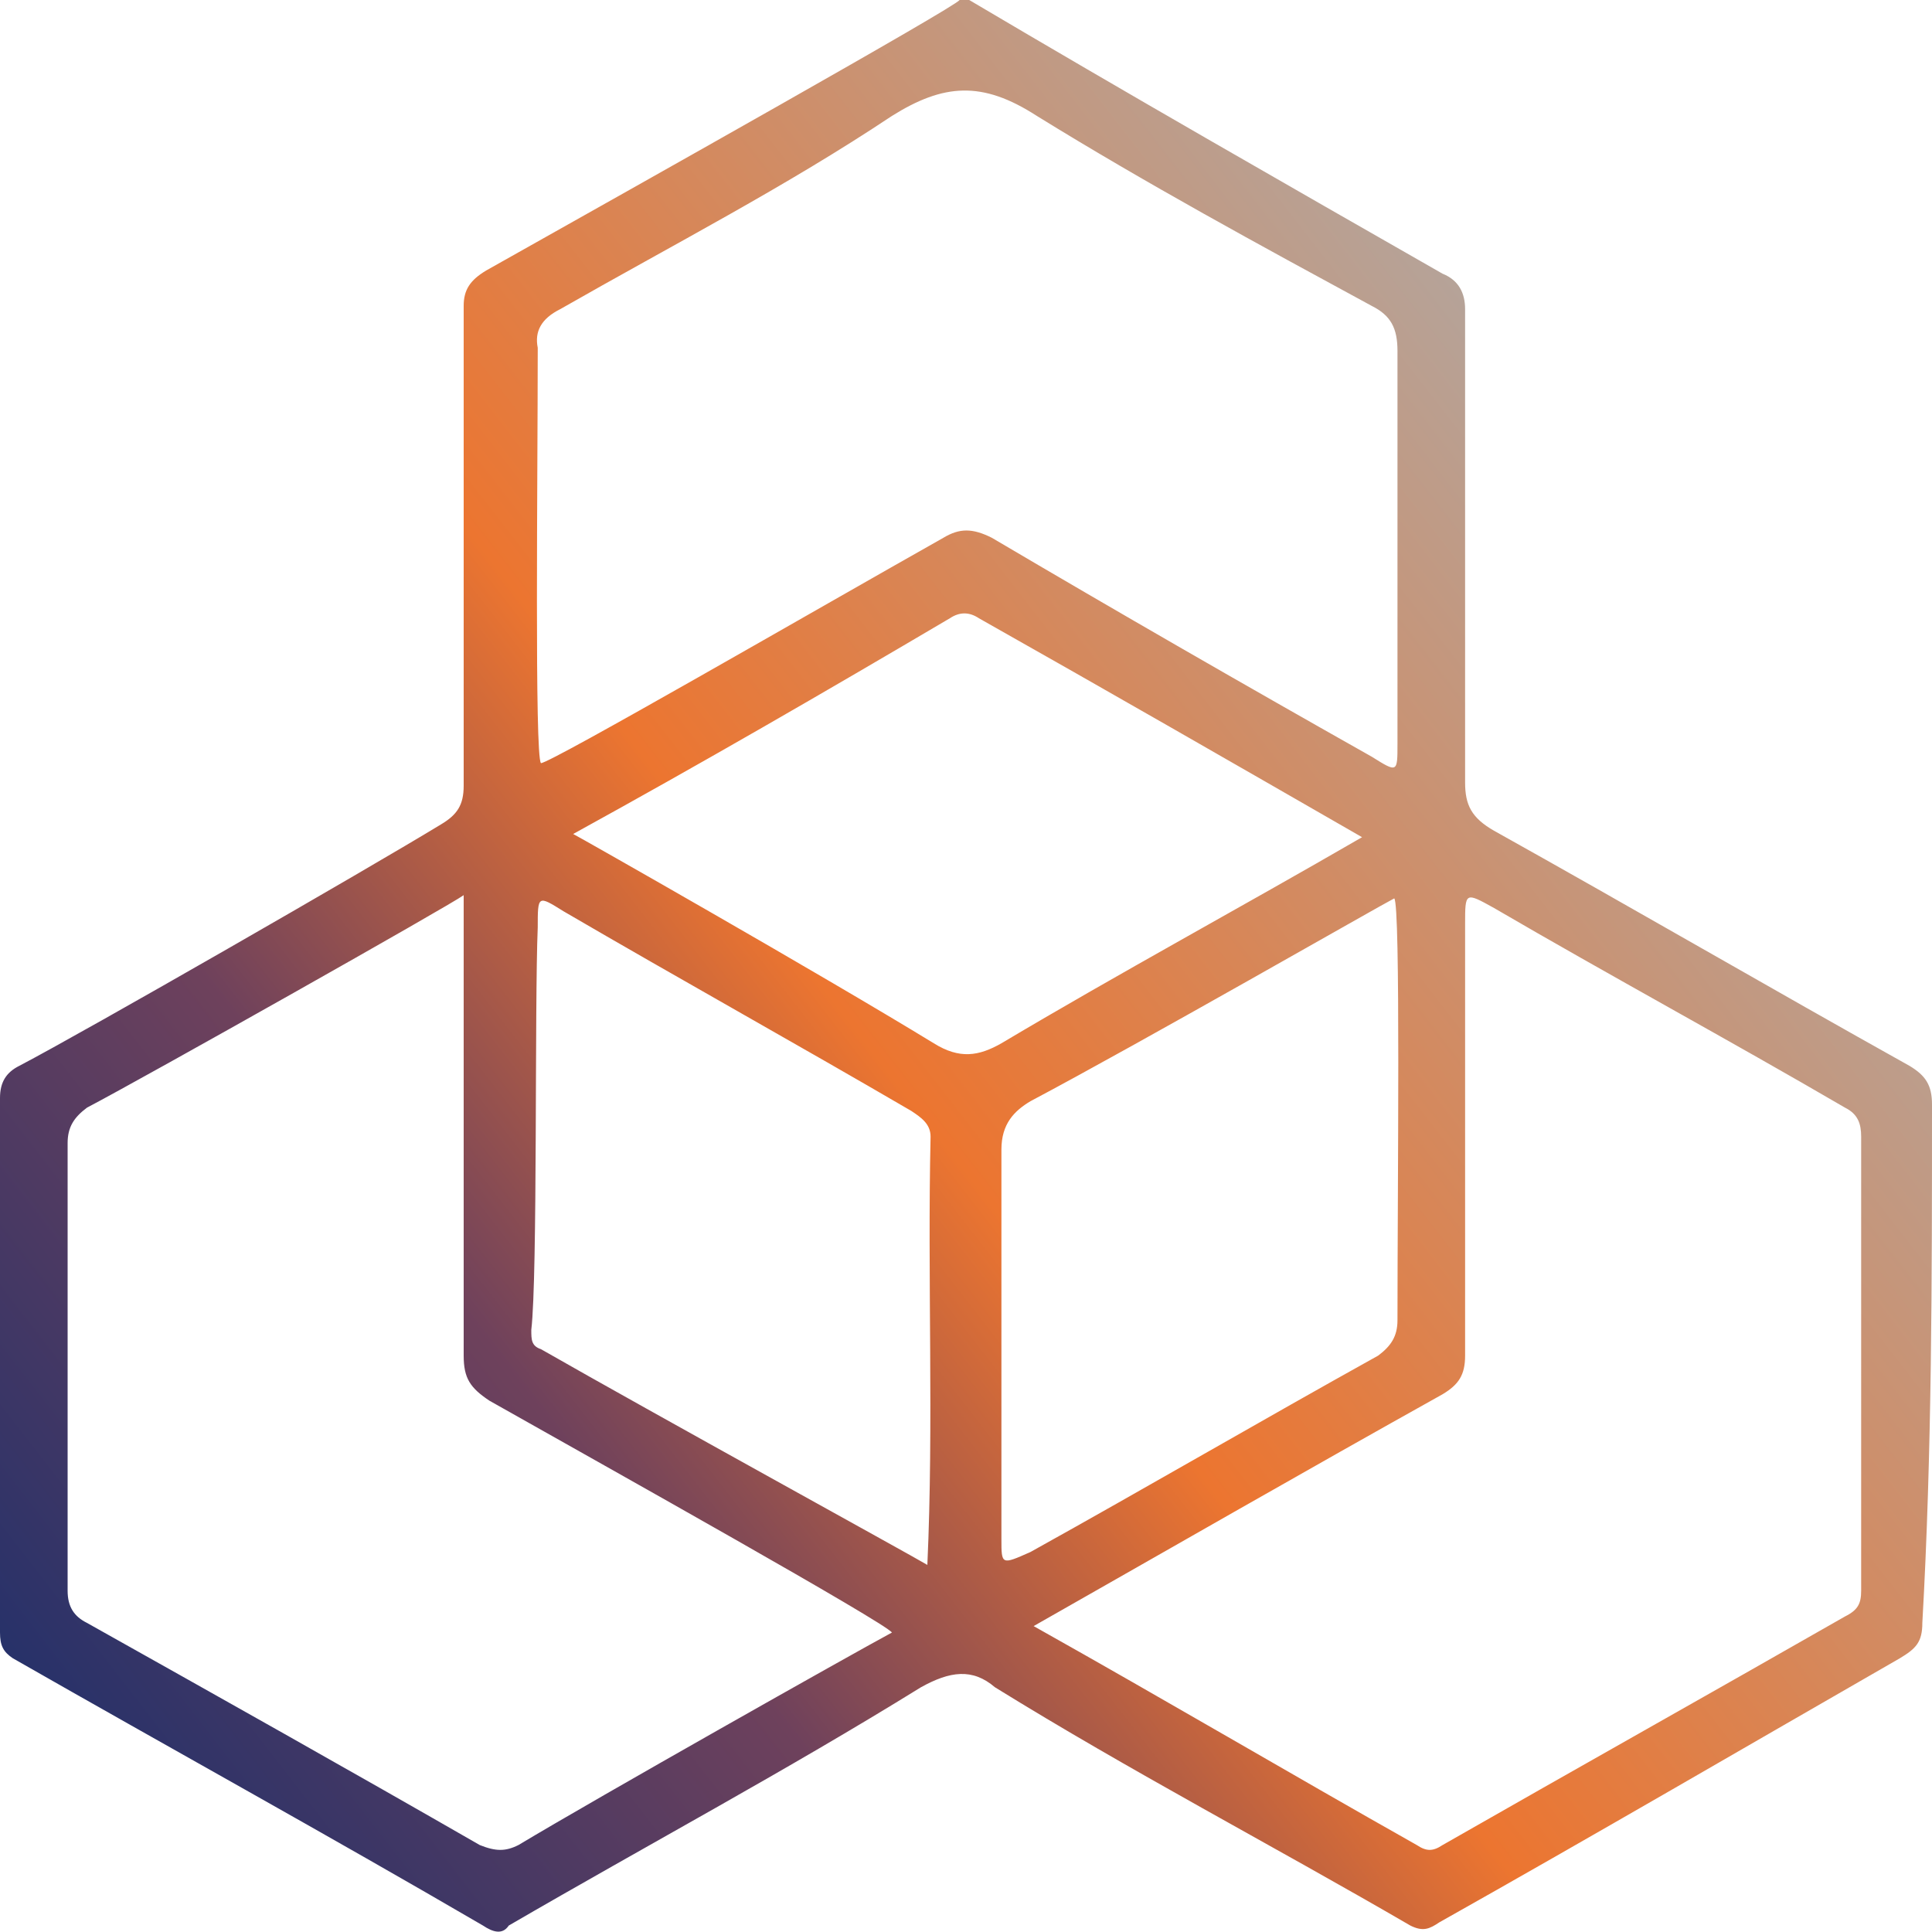 <?xml version="1.0" encoding="utf-8"?>
<!-- Generator: Adobe Illustrator 25.2.0, SVG Export Plug-In . SVG Version: 6.00 Build 0)  -->
<svg version="1.1" id="Calque_1" xmlns="http://www.w3.org/2000/svg" xmlns:xlink="http://www.w3.org/1999/xlink" x="0px" y="0px"
	 width="60px" height="60px" viewBox="0 0 60 60" style="enable-background:new 0 0 60 60;" xml:space="preserve">
<style type="text/css">
	.st0{fill:url(#SVGID_1_);}
</style>
<linearGradient id="SVGID_1_" gradientUnits="userSpaceOnUse" x1="3.335" y1="56.273" x2="56.537" y2="14.973">
	<stop  offset="0" style="stop-color:#25316A"/>
	<stop  offset="0.271" style="stop-color:#6E415C"/>
	<stop  offset="0.494" style="stop-color:#EC7530"/>
	<stop  offset="1" style="stop-color:#ACABAB"/>
</linearGradient>
<path class="st0" d="M60,34.3c0-0.6-0.2-0.9-0.7-1.2c-4.3-2.4-8.6-4.9-12.9-7.3c-0.7-0.4-0.9-0.8-0.9-1.5c0-4.9,0-9.8,0-14.7
	c0-0.5-0.2-0.9-0.7-1.1C39.9,5.7,35,2.9,30.1,0c-0.1,0-0.2,0-0.3,0c-0.1,0.2-9.9,5.7-14.7,8.4c-0.5,0.3-0.7,0.6-0.7,1.1
	c0,5,0,9.9,0,14.9c0,0.6-0.2,0.9-0.7,1.2C11.4,27,2.7,32,0.6,33.1C0.2,33.3,0,33.6,0,34.1c0,5.5,0,11.1,0,16.6
	c0,0.4,0.1,0.6,0.4,0.8c4.9,2.8,9.8,5.5,14.6,8.3c0.3,0.2,0.6,0.3,0.8,0c4.3-2.5,8.6-4.8,12.8-7.4c0.9-0.5,1.6-0.6,2.3,0
	c4.2,2.6,8.6,4.9,12.9,7.4c0.4,0.2,0.6,0.1,0.9-0.1c4.8-2.7,9.6-5.5,14.3-8.2c0.5-0.3,0.7-0.5,0.7-1.1C60,45.1,60,39.7,60,34.3z
	 M17.4,9.6c3.5-2,7-3.8,10.3-6c1.6-1,2.8-1.1,4.5,0c3.4,2.1,6.9,4,10.4,5.9c0.6,0.3,0.8,0.7,0.8,1.4c0,4.1,0,8.1,0,12.2
	c0,0.9,0,0.9-0.8,0.4c-3.9-2.2-7.9-4.5-11.8-6.8c-0.6-0.3-1-0.3-1.5,0c-3.9,2.2-12.2,7-12.5,7c-0.2-0.2-0.1-8.9-0.1-12.9
	C16.6,10.3,16.8,9.9,17.4,9.6z M16.5,41.3c0.2-1.7,0.1-10.1,0.2-12.5c0-1,0-1,0.8-0.5c3.6,2.1,7.2,4.1,10.8,6.2
	c0.3,0.2,0.6,0.4,0.6,0.8c-0.1,4.4,0.1,8.9-0.1,13.3c-0.5-0.3-8.5-4.7-12-6.7C16.5,41.8,16.5,41.6,16.5,41.3z M17.8,25.9
	c4-2.2,7.8-4.4,11.7-6.7c0.3-0.2,0.6-0.2,0.9,0c3.9,2.2,7.9,4.5,11.9,6.8c-3.8,2.2-7.5,4.2-11.2,6.4c-0.7,0.4-1.3,0.5-2.1,0
	C25.4,30.2,18,26,17.8,25.9z M16.1,57.3c-0.4,0.2-0.7,0.2-1.2,0c-4-2.3-8.1-4.6-12.2-6.9c-0.4-0.2-0.6-0.5-0.6-1c0-4.6,0-9.3,0-13.9
	c0-0.5,0.2-0.8,0.6-1.1c1.9-1,11.3-6.3,11.7-6.6c0,2.4,0,11.8,0,14.3c0,0.7,0.2,1,0.8,1.4c3.9,2.2,12.3,6.9,12.5,7.2
	C26.4,51.4,18.6,55.8,16.1,57.3z M31.1,47.8c0-4,0-8.1,0-12.1c0-0.8,0.4-1.2,0.9-1.5c3.4-1.8,10.9-6.1,11.3-6.3
	c0.2,0.2,0.1,9,0.1,13.1c0,0.5-0.2,0.8-0.6,1.1c-3.6,2-7.2,4.1-10.8,6.1C31.1,48.6,31.1,48.6,31.1,47.8z M57.8,49.4
	c0,0.4-0.1,0.6-0.5,0.8c-4.2,2.4-8.3,4.7-12.5,7.1c-0.3,0.2-0.5,0.2-0.8,0c-3.9-2.2-7.8-4.5-11.9-6.8c4.4-2.5,8.4-4.8,12.7-7.2
	c0.5-0.3,0.7-0.6,0.7-1.2c0-4.5,0-8.9,0-13.4c0-1,0-1,0.9-0.5c3.6,2.1,7.3,4.1,10.9,6.2c0.4,0.2,0.5,0.5,0.5,0.9
	C57.8,40.1,57.8,44.7,57.8,49.4z"/>
</svg>

